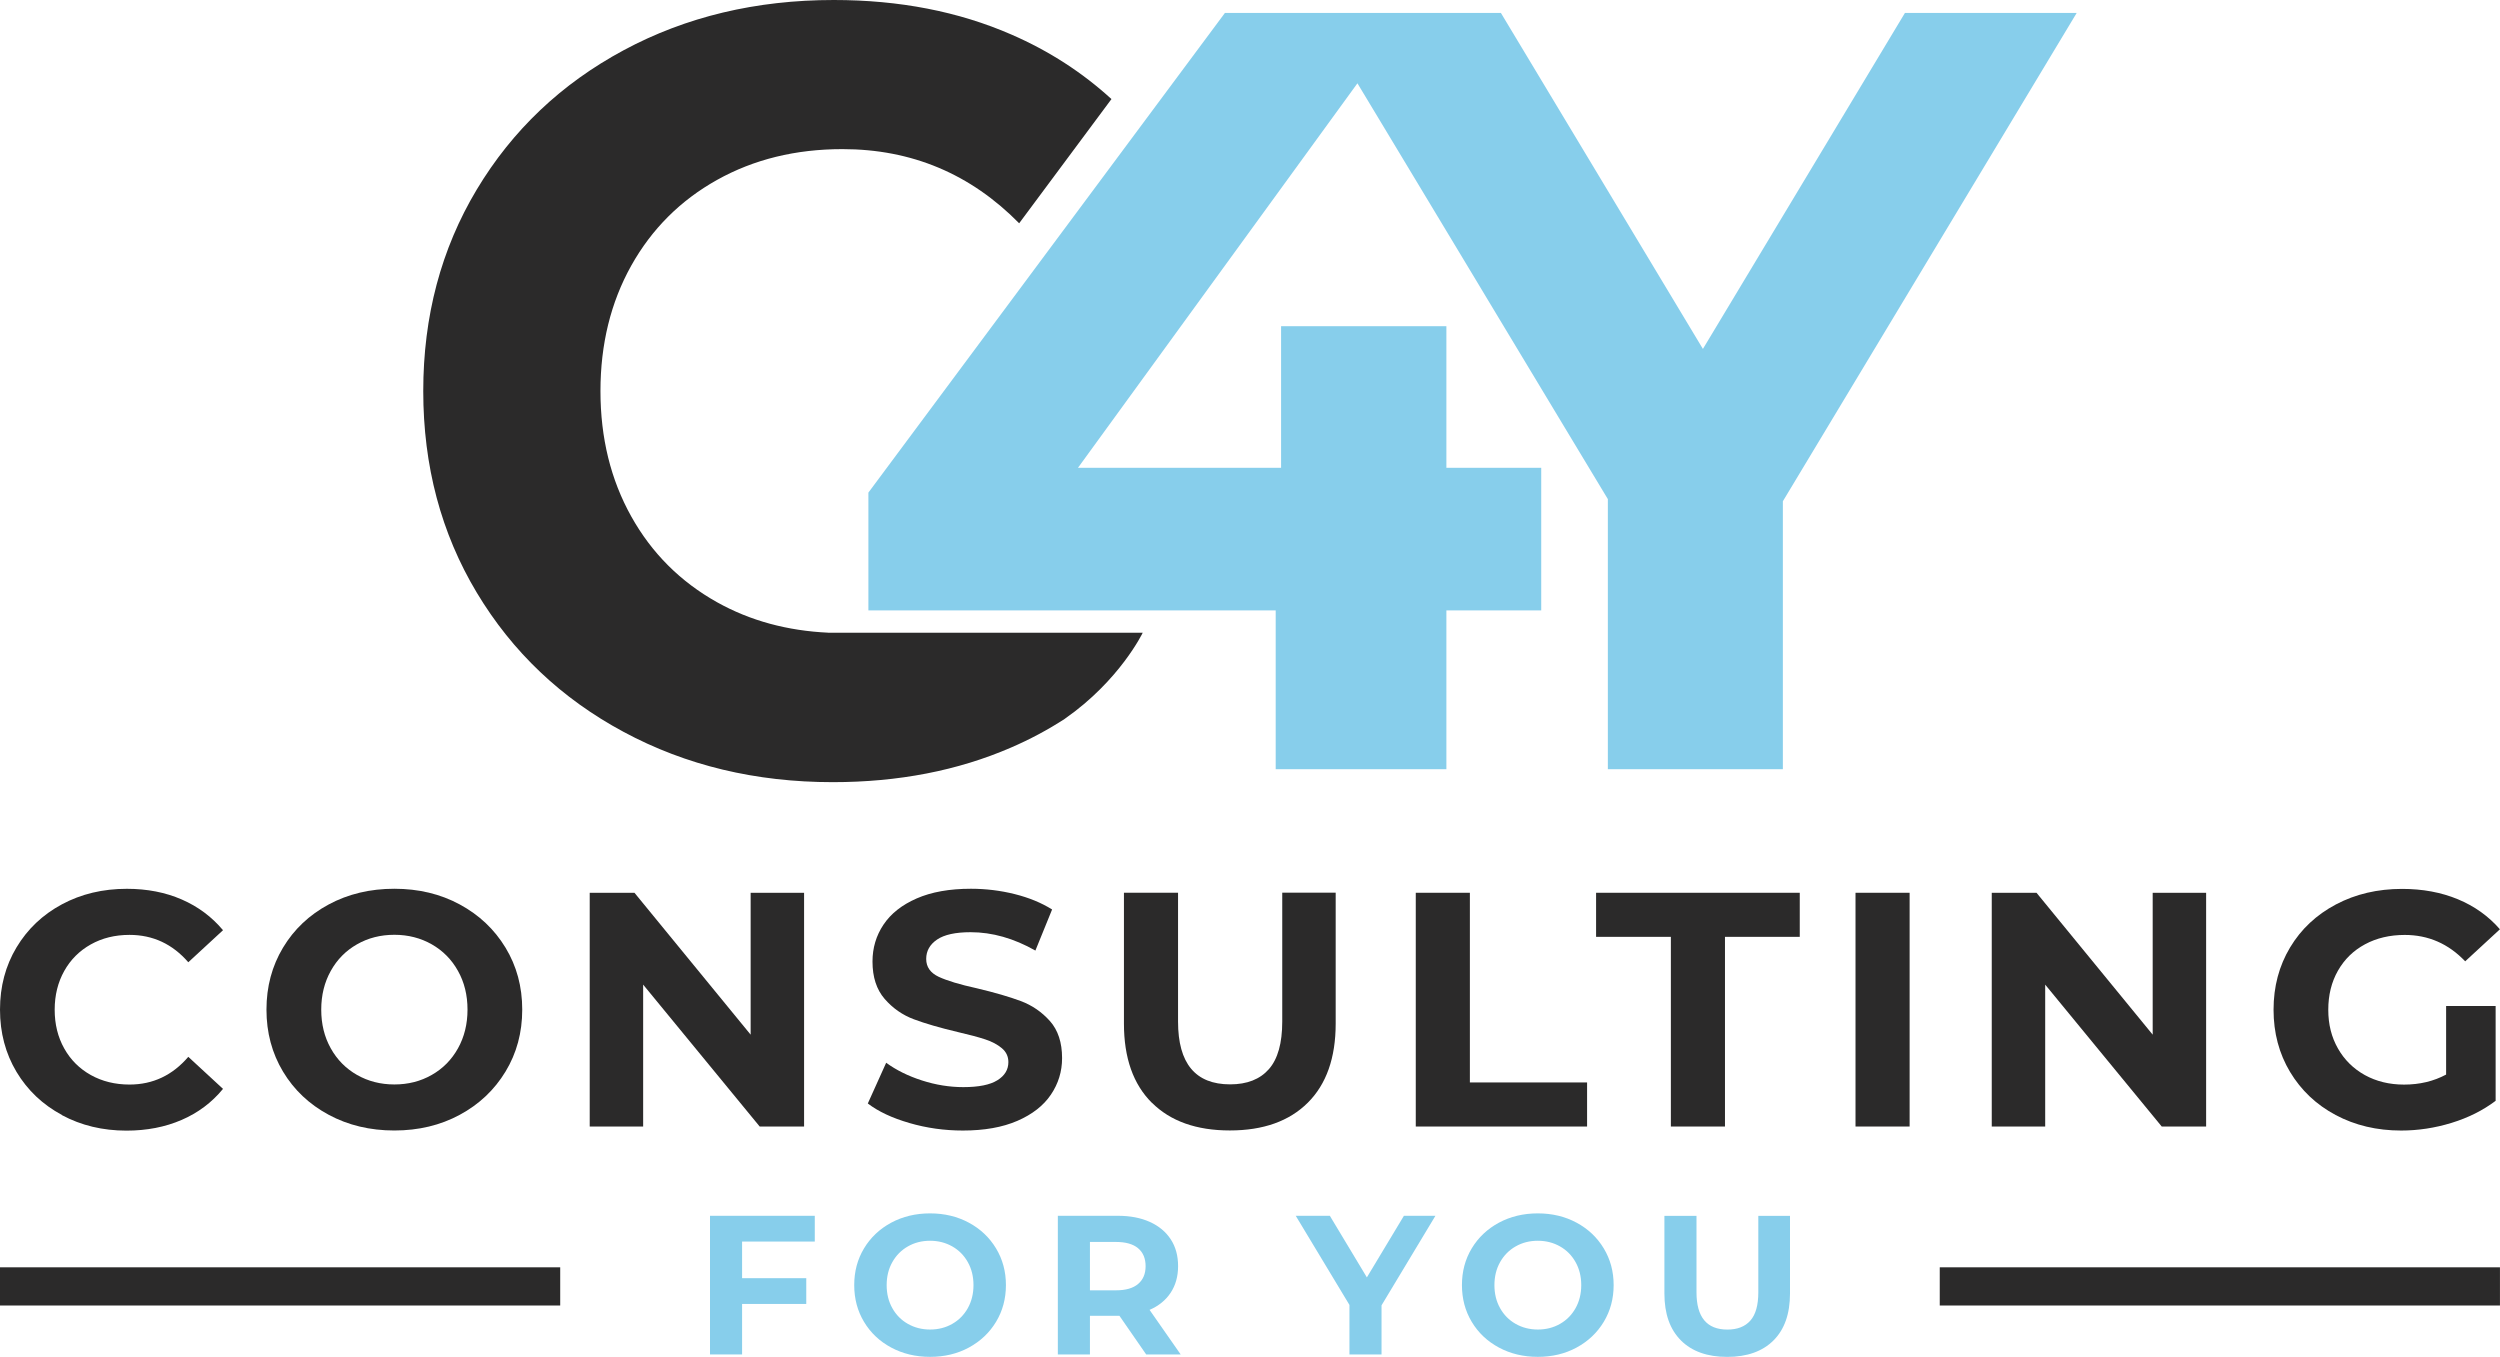 <?xml version="1.0" encoding="UTF-8"?>
<svg id="Layer_1" data-name="Layer 1" xmlns="http://www.w3.org/2000/svg" viewBox="0 0 560.95 304.45">
  <defs>
    <style>
      .cls-1 {
        fill: #2b2a2a;
      }

      .cls-2 {
        fill: #87ceeb;
      }
    </style>
  </defs>
  <g>
    <polygon class="cls-2" points="427.43 2.9 382.1 78.29 336.77 2.9 327.06 2.9 316.06 2.9 295.07 2.9 274.85 2.9 194.85 110.53 194.85 136.96 286.24 136.96 286.24 172.59 324.54 172.59 324.54 136.96 345.82 136.96 345.82 104.96 324.54 104.96 324.54 73.2 287.45 73.2 287.45 104.96 241.88 104.96 304.58 18.69 309.57 26.97 332.05 64.3 333.44 66.62 351.17 96.06 360.77 111.99 360.77 145.86 360.77 172.59 400.04 172.59 400.04 112.47 465.97 2.9 427.43 2.9"/>
    <path class="cls-1" d="M256.4,141.98s-5.12,10.68-17.46,19.29c-.01.01-.04.04-.05.04-3.76,2.44-7.78,4.59-12.04,6.43-11.96,5.18-25.3,7.76-40,7.76-17.29,0-32.93-3.75-46.91-11.27-13.99-7.51-24.97-17.94-32.97-31.27-8-13.34-12-28.41-12-45.21s4.01-31.88,12-45.21c8-13.33,18.98-23.75,32.97-31.27,13.97-7.51,29.69-11.27,47.15-11.27,14.7,0,28,2.58,39.87,7.76,8.44,3.67,15.91,8.51,22.43,14.47l-20.71,27.87c-10.92-11.09-24.13-16.64-39.66-16.64-10.5,0-19.87,2.3-28.11,6.9s-14.67,11.02-19.28,19.26c-4.6,8.25-6.9,17.62-6.9,28.13s2.3,19.87,6.9,28.11c4.6,8.25,11.04,14.67,19.28,19.28,7.43,4.15,15.78,6.41,25.04,6.83v.04l.06-.03h70.39Z"/>
  </g>
  <g>
    <g>
      <path class="cls-1" d="M13.9,250.18c-4.32-2.32-7.72-5.54-10.19-9.66C1.24,236.39,0,231.73,0,226.54s1.24-9.85,3.71-13.97c2.47-4.12,5.87-7.34,10.19-9.66,4.32-2.32,9.18-3.48,14.57-3.48,4.54,0,8.65.8,12.32,2.4,3.67,1.6,6.75,3.9,9.25,6.89l-7.79,7.19c-3.55-4.09-7.94-6.14-13.19-6.14-3.25,0-6.14.71-8.69,2.14s-4.53,3.41-5.96,5.96c-1.42,2.55-2.14,5.44-2.14,8.69s.71,6.14,2.14,8.69c1.42,2.55,3.41,4.53,5.96,5.96,2.55,1.42,5.44,2.14,8.69,2.14,5.24,0,9.64-2.07,13.19-6.22l7.79,7.19c-2.5,3.05-5.59,5.37-9.29,6.97-3.7,1.6-7.82,2.4-12.36,2.4-5.35,0-10.18-1.16-14.5-3.48Z"/>
      <path class="cls-1" d="M73.76,250.14c-4.37-2.35-7.79-5.58-10.26-9.7-2.47-4.12-3.71-8.75-3.71-13.9s1.24-9.78,3.71-13.9c2.47-4.12,5.89-7.35,10.26-9.7,4.37-2.35,9.28-3.52,14.72-3.52s10.34,1.17,14.68,3.52c4.35,2.35,7.77,5.58,10.27,9.7,2.5,4.12,3.75,8.75,3.75,13.9s-1.25,9.78-3.75,13.9c-2.5,4.12-5.92,7.36-10.27,9.7-4.35,2.35-9.24,3.52-14.68,3.52s-10.35-1.17-14.72-3.52ZM96.88,241.19c2.5-1.42,4.46-3.41,5.88-5.96,1.42-2.55,2.14-5.44,2.14-8.69s-.71-6.14-2.14-8.69c-1.42-2.55-3.38-4.53-5.88-5.96-2.5-1.42-5.29-2.14-8.39-2.14s-5.89.71-8.39,2.14c-2.5,1.42-4.46,3.41-5.88,5.96-1.42,2.55-2.14,5.44-2.14,8.69s.71,6.14,2.14,8.69c1.42,2.55,3.38,4.53,5.88,5.96,2.5,1.42,5.29,2.14,8.39,2.14s5.89-.71,8.39-2.14Z"/>
      <path class="cls-1" d="M180.42,200.32v52.45h-9.96l-26.15-31.84v31.84h-11.99v-52.45h10.04l26.07,31.84v-31.84h11.99Z"/>
      <path class="cls-1" d="M204.05,251.98c-3.87-1.12-6.98-2.58-9.33-4.38l4.12-9.14c2.25,1.65,4.92,2.97,8.02,3.97,3.1,1,6.19,1.5,9.29,1.5,3.45,0,5.99-.51,7.64-1.54,1.65-1.02,2.47-2.38,2.47-4.08,0-1.25-.49-2.29-1.46-3.11-.97-.82-2.22-1.49-3.75-1.99-1.52-.5-3.58-1.05-6.18-1.65-4-.95-7.27-1.9-9.81-2.85-2.55-.95-4.73-2.47-6.56-4.57-1.82-2.1-2.73-4.89-2.73-8.39,0-3.05.82-5.81,2.47-8.28,1.65-2.47,4.13-4.43,7.45-5.88,3.32-1.45,7.38-2.17,12.17-2.17,3.35,0,6.62.4,9.82,1.2,3.2.8,5.99,1.95,8.39,3.45l-3.75,9.22c-4.85-2.75-9.69-4.12-14.53-4.12-3.4,0-5.91.55-7.53,1.65-1.62,1.1-2.44,2.55-2.44,4.35s.94,3.13,2.81,4.01c1.87.87,4.73,1.74,8.58,2.58,4,.95,7.27,1.9,9.81,2.85,2.55.95,4.73,2.45,6.56,4.49,1.82,2.05,2.73,4.82,2.73,8.32,0,3-.84,5.73-2.51,8.2-1.67,2.47-4.18,4.43-7.53,5.88-3.35,1.45-7.42,2.17-12.21,2.17-4.15,0-8.15-.56-12.02-1.69Z"/>
      <path class="cls-1" d="M258.45,247.44c-4.17-4.15-6.26-10.06-6.26-17.76v-29.37h12.14v28.92c0,9.39,3.9,14.08,11.69,14.08,3.8,0,6.69-1.14,8.69-3.41,2-2.27,3-5.83,3-10.68v-28.92h11.99v29.37c0,7.69-2.09,13.61-6.26,17.76-4.17,4.15-10,6.22-17.49,6.22s-13.32-2.07-17.49-6.22Z"/>
      <path class="cls-1" d="M317.67,200.32h12.14v42.56h26.3v9.89h-38.44v-52.45Z"/>
      <path class="cls-1" d="M374.91,210.21h-16.78v-9.89h45.7v9.89h-16.78v42.56h-12.14v-42.56Z"/>
      <path class="cls-1" d="M416.34,200.32h12.14v52.45h-12.14v-52.45Z"/>
      <path class="cls-1" d="M495.01,200.32v52.45h-9.96l-26.15-31.84v31.84h-11.99v-52.45h10.04l26.07,31.84v-31.84h11.99Z"/>
      <path class="cls-1" d="M548.88,225.72h11.09v21.28c-2.85,2.15-6.14,3.8-9.89,4.95-3.75,1.15-7.52,1.72-11.31,1.72-5.44,0-10.34-1.16-14.69-3.48s-7.75-5.54-10.23-9.66c-2.47-4.12-3.71-8.78-3.71-13.97s1.24-9.85,3.71-13.97c2.47-4.12,5.91-7.34,10.3-9.66,4.39-2.32,9.34-3.48,14.83-3.48,4.6,0,8.77.77,12.51,2.32s6.89,3.8,9.44,6.74l-7.79,7.19c-3.75-3.94-8.27-5.92-13.56-5.92-3.35,0-6.32.7-8.92,2.1-2.6,1.4-4.62,3.37-6.07,5.92-1.45,2.55-2.17,5.47-2.17,8.77s.72,6.14,2.17,8.69c1.45,2.55,3.46,4.53,6.03,5.96,2.57,1.42,5.51,2.14,8.8,2.14,3.5,0,6.64-.75,9.44-2.25v-15.36Z"/>
    </g>
    <g>
      <path class="cls-2" d="M166.51,278.58v8.22h14.4v5.78h-14.4v11.33h-7.2v-31.11h23.51v5.78h-16.31Z"/>
      <path class="cls-2" d="M199.96,302.36c-2.59-1.39-4.62-3.31-6.09-5.76s-2.2-5.19-2.2-8.25.73-5.8,2.2-8.24,3.5-4.36,6.09-5.76c2.59-1.39,5.5-2.09,8.73-2.09s6.13.7,8.71,2.09c2.58,1.39,4.61,3.31,6.09,5.76s2.22,5.19,2.22,8.24-.74,5.8-2.22,8.25-3.51,4.36-6.09,5.76-5.48,2.09-8.71,2.09-6.14-.7-8.73-2.09ZM213.67,297.05c1.48-.84,2.64-2.02,3.49-3.53.84-1.51,1.27-3.23,1.27-5.16s-.42-3.64-1.27-5.16-2.01-2.69-3.49-3.53c-1.48-.84-3.14-1.27-4.98-1.27s-3.5.42-4.98,1.27c-1.48.84-2.64,2.02-3.49,3.53s-1.27,3.23-1.27,5.16.42,3.65,1.27,5.16c.84,1.51,2.01,2.69,3.49,3.53,1.48.84,3.14,1.27,4.98,1.27s3.5-.42,4.98-1.27Z"/>
      <path class="cls-2" d="M257.18,303.91l-6-8.67h-6.62v8.67h-7.2v-31.11h13.47c2.76,0,5.15.46,7.18,1.38,2.03.92,3.59,2.22,4.69,3.91,1.1,1.69,1.64,3.69,1.64,6s-.56,4.3-1.67,5.98c-1.11,1.67-2.69,2.96-4.73,3.84l6.98,10h-7.73ZM255.36,280.07c-1.13-.93-2.77-1.4-4.93-1.4h-5.87v10.85h5.87c2.16,0,3.81-.47,4.93-1.42,1.13-.95,1.69-2.28,1.69-4s-.56-3.09-1.69-4.02Z"/>
      <path class="cls-2" d="M309.99,292.89v11.02h-7.2v-11.11l-12.05-20h7.65l8.31,13.82,8.31-13.82h7.07l-12.09,20.09Z"/>
      <path class="cls-2" d="M336.32,302.36c-2.59-1.39-4.62-3.31-6.09-5.76s-2.2-5.19-2.2-8.25.73-5.8,2.2-8.24,3.5-4.36,6.09-5.76c2.59-1.39,5.5-2.09,8.73-2.09s6.13.7,8.71,2.09c2.58,1.39,4.61,3.31,6.09,5.76s2.22,5.19,2.22,8.24-.74,5.8-2.22,8.25-3.51,4.36-6.09,5.76-5.48,2.09-8.71,2.09-6.14-.7-8.73-2.09ZM350.04,297.05c1.48-.84,2.64-2.02,3.49-3.53.84-1.51,1.27-3.23,1.27-5.16s-.42-3.64-1.27-5.16-2.01-2.69-3.49-3.53c-1.48-.84-3.14-1.27-4.98-1.27s-3.5.42-4.98,1.27c-1.48.84-2.64,2.02-3.49,3.53s-1.27,3.23-1.27,5.16.42,3.65,1.27,5.16c.84,1.51,2.01,2.69,3.49,3.53,1.48.84,3.14,1.27,4.98,1.27s3.5-.42,4.98-1.27Z"/>
      <path class="cls-2" d="M377.17,300.76c-2.47-2.46-3.71-5.97-3.71-10.53v-17.42h7.2v17.16c0,5.57,2.31,8.36,6.93,8.36,2.25,0,3.97-.67,5.16-2.02,1.19-1.35,1.78-3.46,1.78-6.33v-17.16h7.11v17.42c0,4.56-1.24,8.07-3.71,10.53-2.47,2.46-5.93,3.69-10.38,3.69s-7.91-1.23-10.38-3.69Z"/>
    </g>
    <g>
      <rect class="cls-1" y="284.36" width="125.7" height="8.57"/>
      <rect class="cls-1" x="435.24" y="284.36" width="125.7" height="8.57"/>
    </g>
  </g>
</svg>